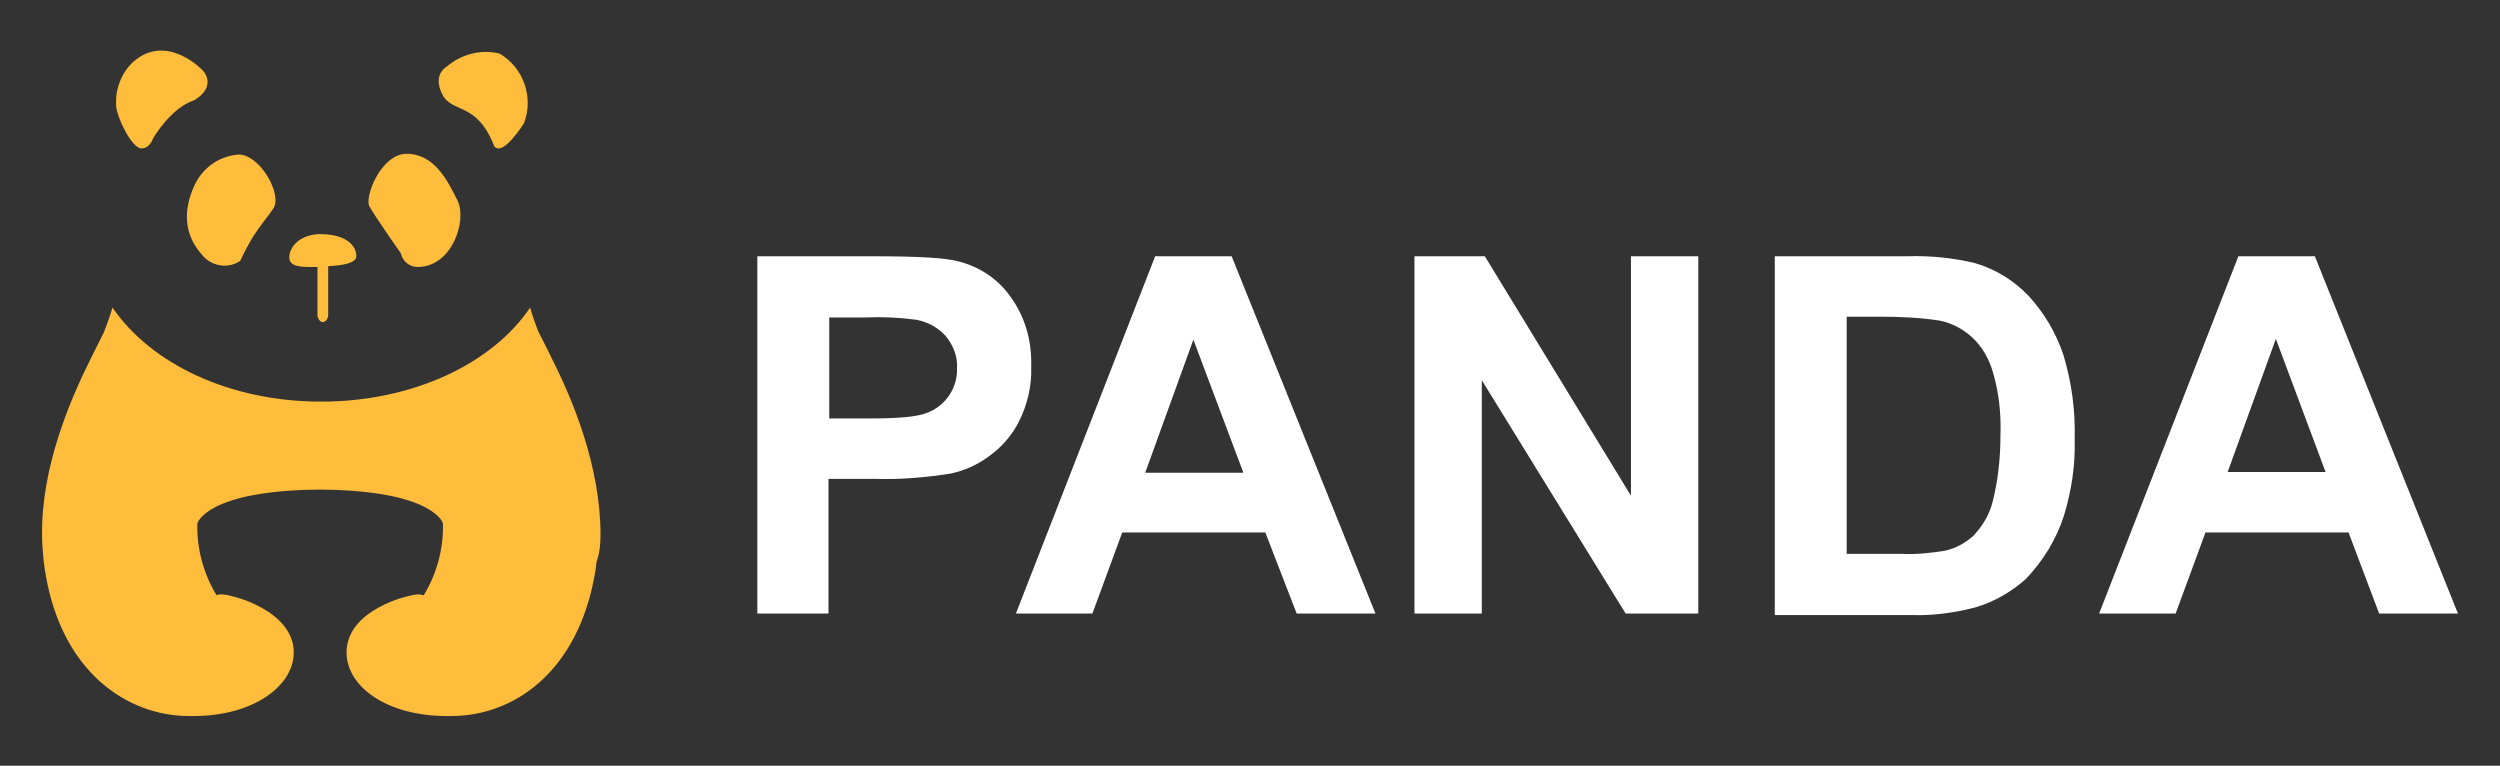 <?xml version="1.0" encoding="utf-8"?>
<!-- Generator: Adobe Illustrator 26.0.0, SVG Export Plug-In . SVG Version: 6.00 Build 0)  -->
<svg version="1.1" id="Layer_1" xmlns="http://www.w3.org/2000/svg" xmlns:xlink="http://www.w3.org/1999/xlink" x="0px" y="0px"
	 viewBox="0 0 326.8 100.1" style="enable-background:new 0 0 326.8 100.1;" xml:space="preserve">
<rect x="0" y="0" width="326.8" height="100.1" fill="#333333" stroke="none"/>
<style type="text/css">
	.st0{fill-rule:evenodd;clip-rule:evenodd;fill:#FFBD3B;}
	.st1{fill:#FFBD3B;}
	.st2{fill:#FFFFFF;}
</style>
<path class="st0" d="M15.2,14c0.1,1.3,2,5.4,3.3,5.4c1.1,0,1.5-1.3,1.5-1.3s2.3-4,5.4-5c3.1-1.9,1.1-3.9,1.1-3.9s-4.7-5-9.1-1.1
	C15.8,9.6,15,11.8,15.2,14z"/>
<path class="st0" d="M58.4,8.7c0,0-1.9,1-0.6,3.6c1.3,2.6,4.5,0.9,6.8,6.8c1.1,1.5,3.9-3,3.9-3c1.3-3.4-0.1-7.3-3.2-9.1
	C62.8,6.4,60.3,7.1,58.4,8.7z"/>
<path class="st0" d="M35.7,27.3c-0.6,0.9-1.7,2.2-2.6,3.6c-0.6,1-1.2,2.1-1.7,3.2c-1.6,1.1-3.8,0.7-5-0.8c-2.4-2.7-2.4-5.8-1.1-8.8
	c1-2.4,3.2-4.1,5.9-4.3C34,20.2,37,25.5,35.7,27.3z"/>
<path class="st0" d="M48.3,27c-0.7-1.1,1.4-6.8,4.8-6.9c3.7,0,5.4,3.5,6.7,6.1c1.3,2.6-0.7,8.7-5.2,8.7c-1.1,0-2-0.8-2.2-1.8
	C52.3,33,48.9,28.1,48.3,27z"/>
<path class="st0" d="M41.8,30.6c-3.4,0.1-4.3,2.6-3.9,3.5c0.4,0.9,2.1,0.8,3.6,0.8v6.3c0,0.4,0.3,0.9,0.7,0.9c0.4,0,0.7-0.5,0.7-0.9
	v-6.4c1.9-0.1,3.3-0.4,3.6-1S46.4,30.6,41.8,30.6z"/>
<path class="st1" d="M78.5,69.9c0-8.9-3.6-17.6-6.4-23.1c-0.6-1.3-1.2-2.4-1.7-3.4c-0.4-1-0.8-2.1-1.1-3.2
	C64.4,47.5,54,52.5,42,52.5c-12.1,0-22.3-5-27.3-12.3c-0.3,1.1-0.7,2.1-1.1,3.2c-0.5,1-1.1,2.2-1.7,3.4c-2.8,5.6-6.5,14.3-6.4,23.1
	c0,1.1,0.1,2.3,0.2,3.4c0.1,0.5,0.1,0.9,0.2,1.4C8,87.9,16.7,93.6,24.7,93.6h0.6c7.9,0,13.1-4,13.1-8.3c0-5.5-8.1-7.6-9.4-7.6
	c-0.2,0-0.5,0-0.7,0.1c-1.7-2.8-2.6-6.1-2.5-9.4c0,0,1.2-4.3,16-4.4c14.9,0.1,16.1,4.4,16.1,4.4c0.1,3.3-0.8,6.6-2.5,9.4
	c-0.2,0-0.5-0.1-0.7-0.1c-1.3,0-9.4,2-9.4,7.6c0,4.4,5.2,8.3,13.1,8.3h0.6c8.1,0,16.6-5.7,18.8-18.8c0.1-0.5,0.1-0.9,0.2-1.4
	C78.4,72.2,78.5,71.1,78.5,69.9z"/>
<path class="st2" d="M99,80.2V33.5h15.2c5.8,0,9.5,0.2,11.2,0.7c2.7,0.7,5.1,2.3,6.7,4.6c1.9,2.6,2.8,5.8,2.7,9.1
	c0.1,2.5-0.5,5-1.6,7.2c-0.9,1.8-2.3,3.4-4,4.6c-1.5,1.1-3.1,1.8-4.9,2.2c-3.2,0.5-6.5,0.8-9.8,0.7h-6.2v17.6H99z M108.4,41.4v13.3
	h5.2c3.7,0,6.2-0.2,7.5-0.7c2.5-0.9,4.1-3.3,4-5.9c0.1-1.5-0.5-3-1.5-4.2c-1-1.1-2.3-1.8-3.8-2.1c-2.3-0.3-4.5-0.4-6.8-0.3H108.4z"
	/>
<path class="st2" d="M179.8,80.2h-10.3l-4.1-10.6h-18.7l-3.9,10.6h-10l18.2-46.7h10L179.8,80.2z M162.5,61.7L156,44.4l-6.3,17.4
	H162.5z"/>
<path class="st2" d="M184.9,80.2V33.5h9.2l19.1,31.3V33.5h8.8v46.7h-9.5l-18.8-30.5v30.5H184.9z"/>
<path class="st2" d="M232,33.5h17.3c3-0.1,6,0.2,8.9,0.9c2.7,0.8,5.1,2.3,7,4.3c2,2.2,3.5,4.7,4.5,7.6c1.1,3.6,1.6,7.3,1.5,11.1
	c0.1,3.4-0.4,6.7-1.4,10c-1,3.1-2.7,5.9-5,8.3c-1.9,1.7-4.2,3-6.6,3.7c-2.7,0.7-5.5,1.1-8.4,1H232V33.5z M241.4,41.4v31h7.1
	c1.9,0.1,3.8-0.1,5.7-0.4c1.4-0.3,2.7-1,3.8-2c1.2-1.3,2.1-2.8,2.5-4.5c0.7-2.8,1-5.7,1-8.6c0.1-2.8-0.2-5.6-1-8.3
	c-0.5-1.7-1.4-3.3-2.7-4.5c-1.2-1.1-2.7-1.9-4.3-2.2c-2.6-0.4-5.2-0.5-7.7-0.5L241.4,41.4z"/>
<path class="st2" d="M321.3,80.2h-10.3L307,69.6h-18.7l-3.9,10.6h-10l18.2-46.7h10L321.3,80.2z M304,61.7l-6.5-17.4l-6.3,17.4H304z"
	/>
</svg>
